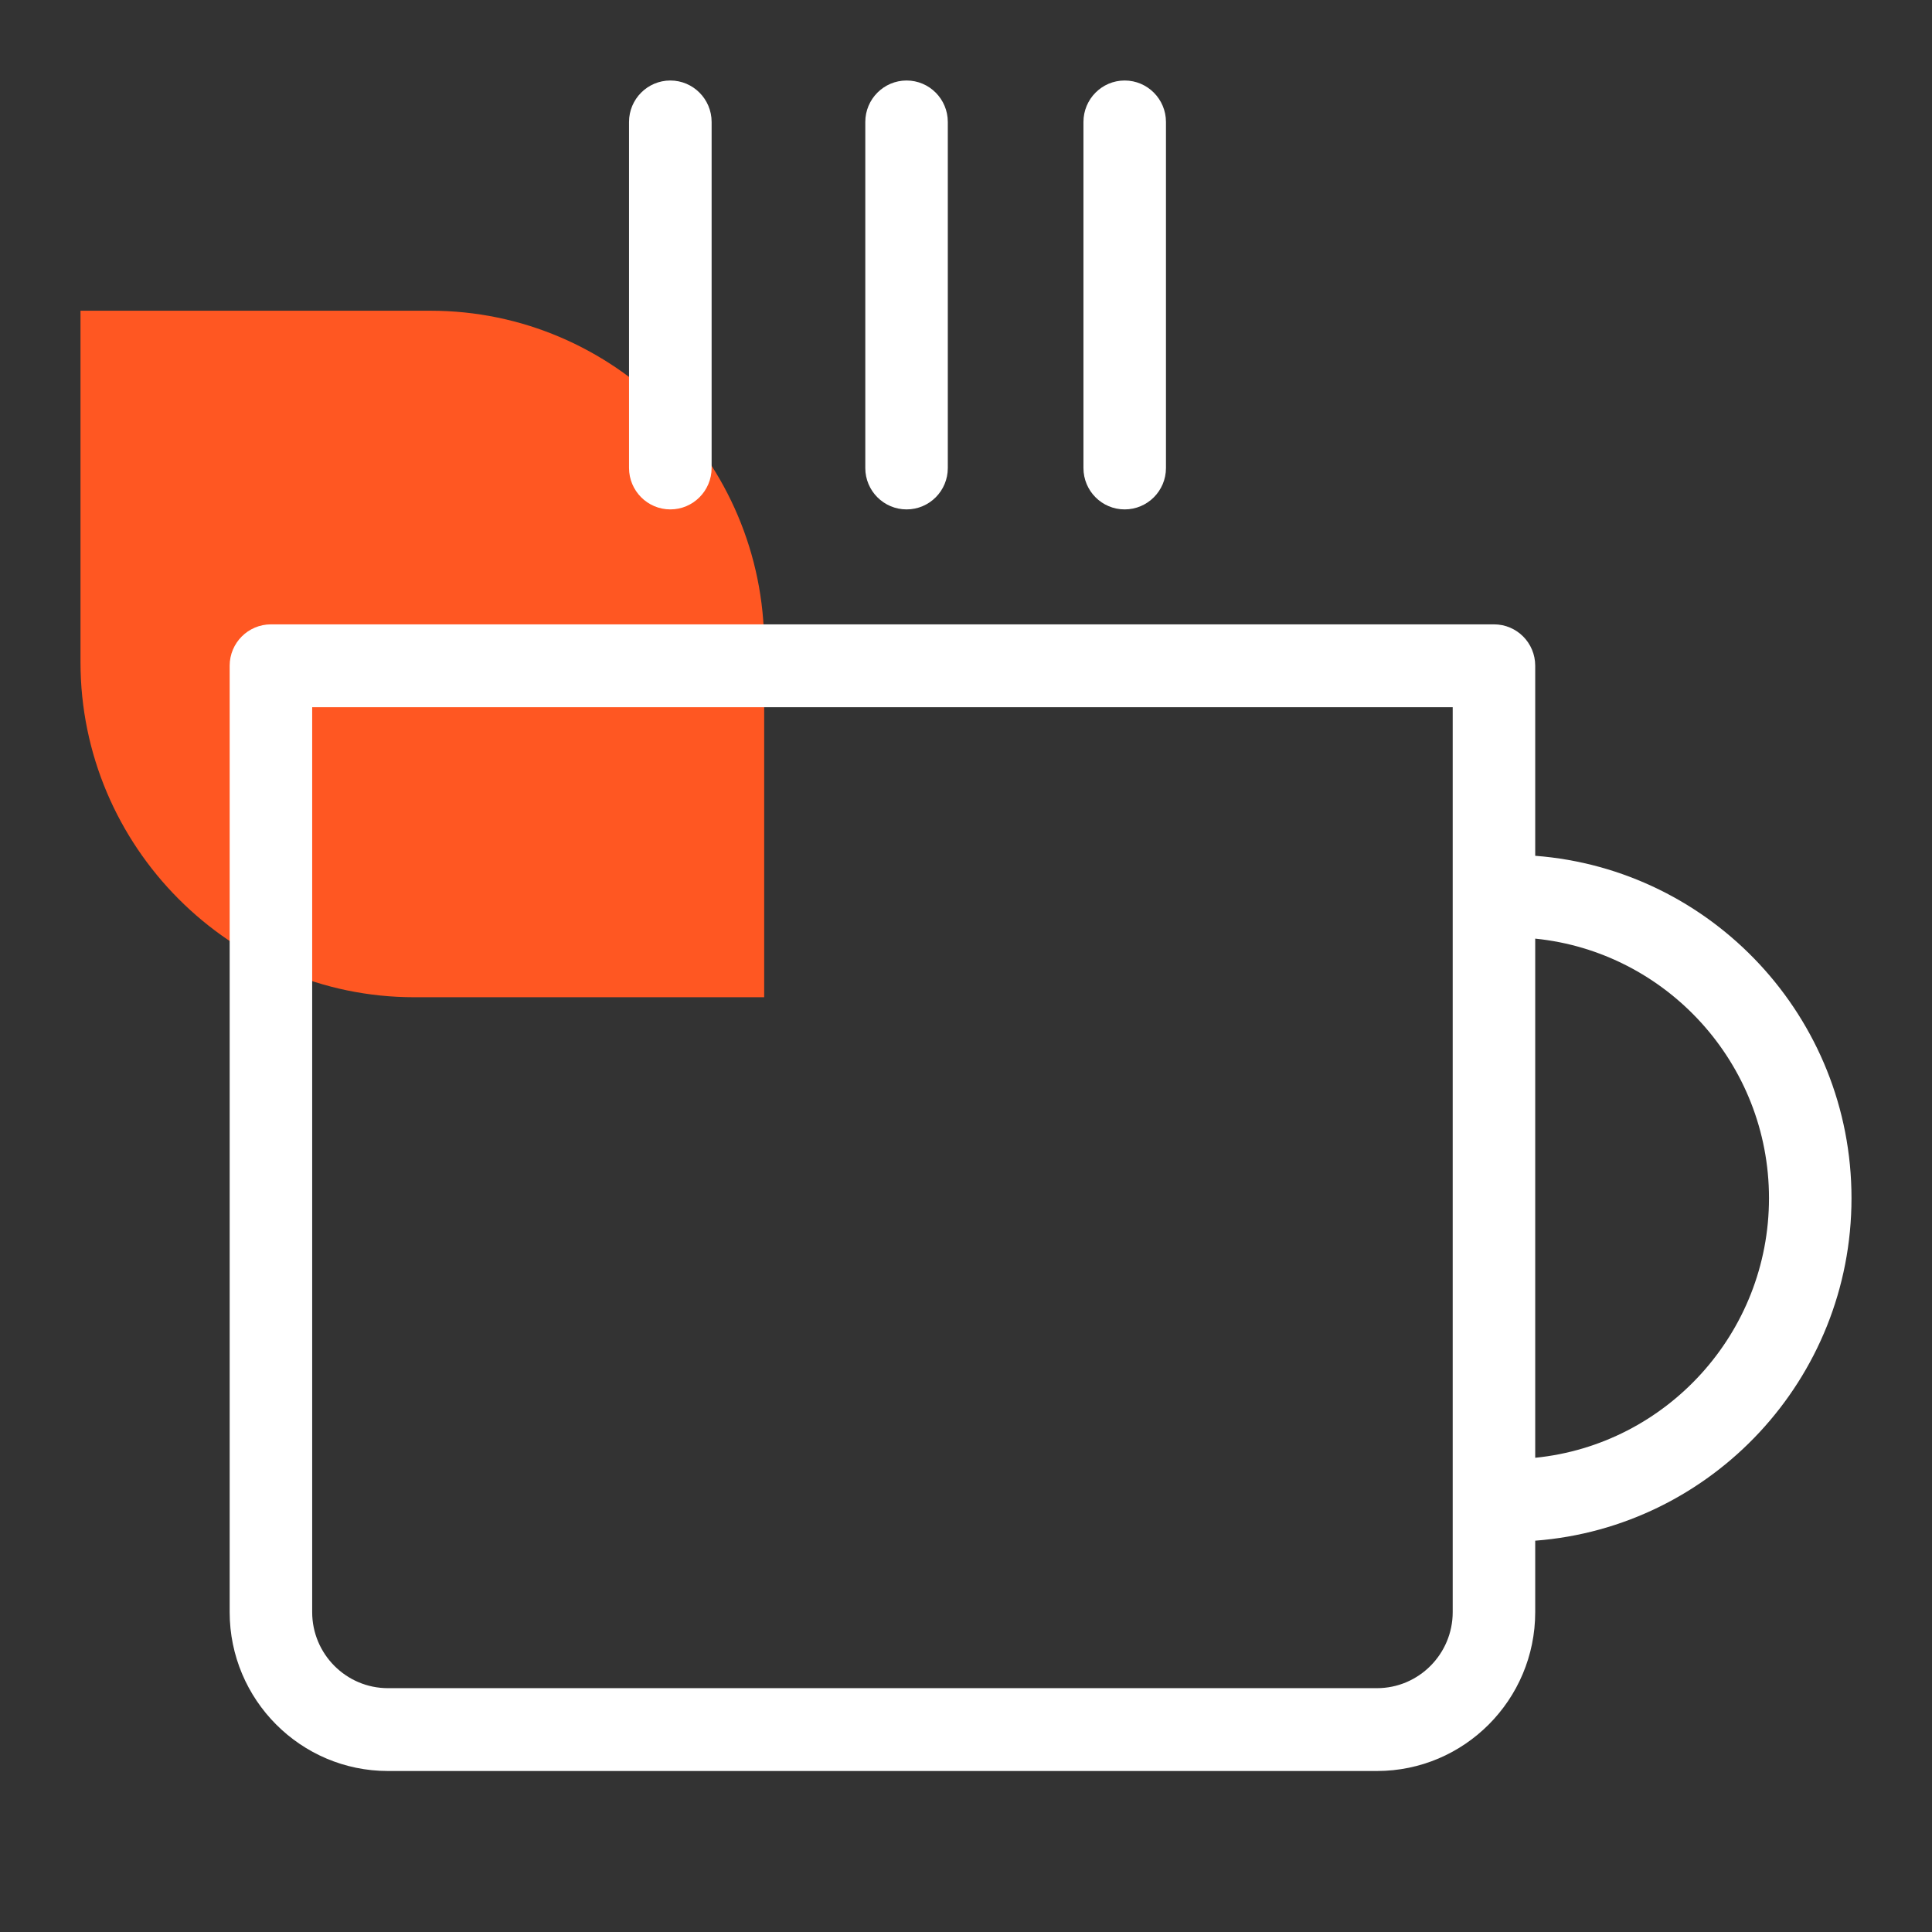 <?xml version="1.0" encoding="UTF-8"?>
<svg width="24px" height="24px" viewBox="0 0 24 24" version="1.1" xmlns="http://www.w3.org/2000/svg" xmlns:xlink="http://www.w3.org/1999/xlink">
    <rect x="0" y="0" width="24" height="24" fill="#333333" stroke="none"/>
    <title>icon/24x24/shhj-white-o</title>
    <g id="icon/24x24/shhj-white-o" stroke="none" stroke-width="1" fill="none" fill-rule="evenodd">
        <path d="M9.493,8.021 L9.493,12.388 L5.145,12.388 C2.865,12.388 1,10.516 1,8.227 L1,3.86 L5.349,3.86 C7.628,3.86 9.493,5.733 9.493,8.021" id="Fill-1" fill="#FF5722"></path>
        <path d="M18.559,7.756 C18.842,7.756 19.071,7.986 19.071,8.27 L19.071,8.27 L19.071,10.631 C21.265,10.798 23,12.64 23,14.884 C23,17.13 21.265,18.972 19.071,19.139 L19.071,19.139 L19.071,20.026 C19.071,21.115 18.19,22 17.105,22 L17.105,22 L4.819,22 C3.735,22 2.853,21.115 2.853,20.026 L2.853,20.026 L2.853,8.27 C2.853,7.986 3.083,7.756 3.366,7.756 L3.366,7.756 Z M18.046,8.785 L3.878,8.785 L3.878,20.026 C3.878,20.547 4.3,20.971 4.819,20.971 L4.819,20.971 L17.105,20.971 C17.624,20.971 18.046,20.547 18.046,20.026 L18.046,20.026 L18.046,8.785 Z M19.071,11.66 L19.071,18.109 C20.699,17.946 21.975,16.562 21.975,14.884 C21.975,13.208 20.699,11.824 19.071,11.66 L19.071,11.66 Z M11.262,1 C11.545,1 11.774,1.231 11.774,1.515 L11.774,1.515 L11.774,5.814 C11.774,6.098 11.545,6.328 11.262,6.328 C10.979,6.328 10.749,6.098 10.749,5.814 L10.749,5.814 L10.749,1.515 C10.749,1.231 10.979,1 11.262,1 Z M8.327,1 C8.61,1 8.84,1.231 8.84,1.515 L8.84,1.515 L8.84,5.813 C8.84,6.097 8.61,6.328 8.327,6.328 C8.044,6.328 7.814,6.097 7.814,5.813 L7.814,5.813 L7.814,1.515 C7.814,1.231 8.044,1 8.327,1 Z M13.971,1 C14.254,1 14.484,1.231 14.484,1.515 L14.484,1.515 L14.484,5.814 C14.484,6.098 14.254,6.328 13.971,6.328 C13.688,6.328 13.459,6.098 13.459,5.814 L13.459,5.814 L13.459,1.515 C13.459,1.231 13.688,1 13.971,1 Z" id="Combined-Shape" fill="#FFFFFF"></path>
    </g>
</svg>